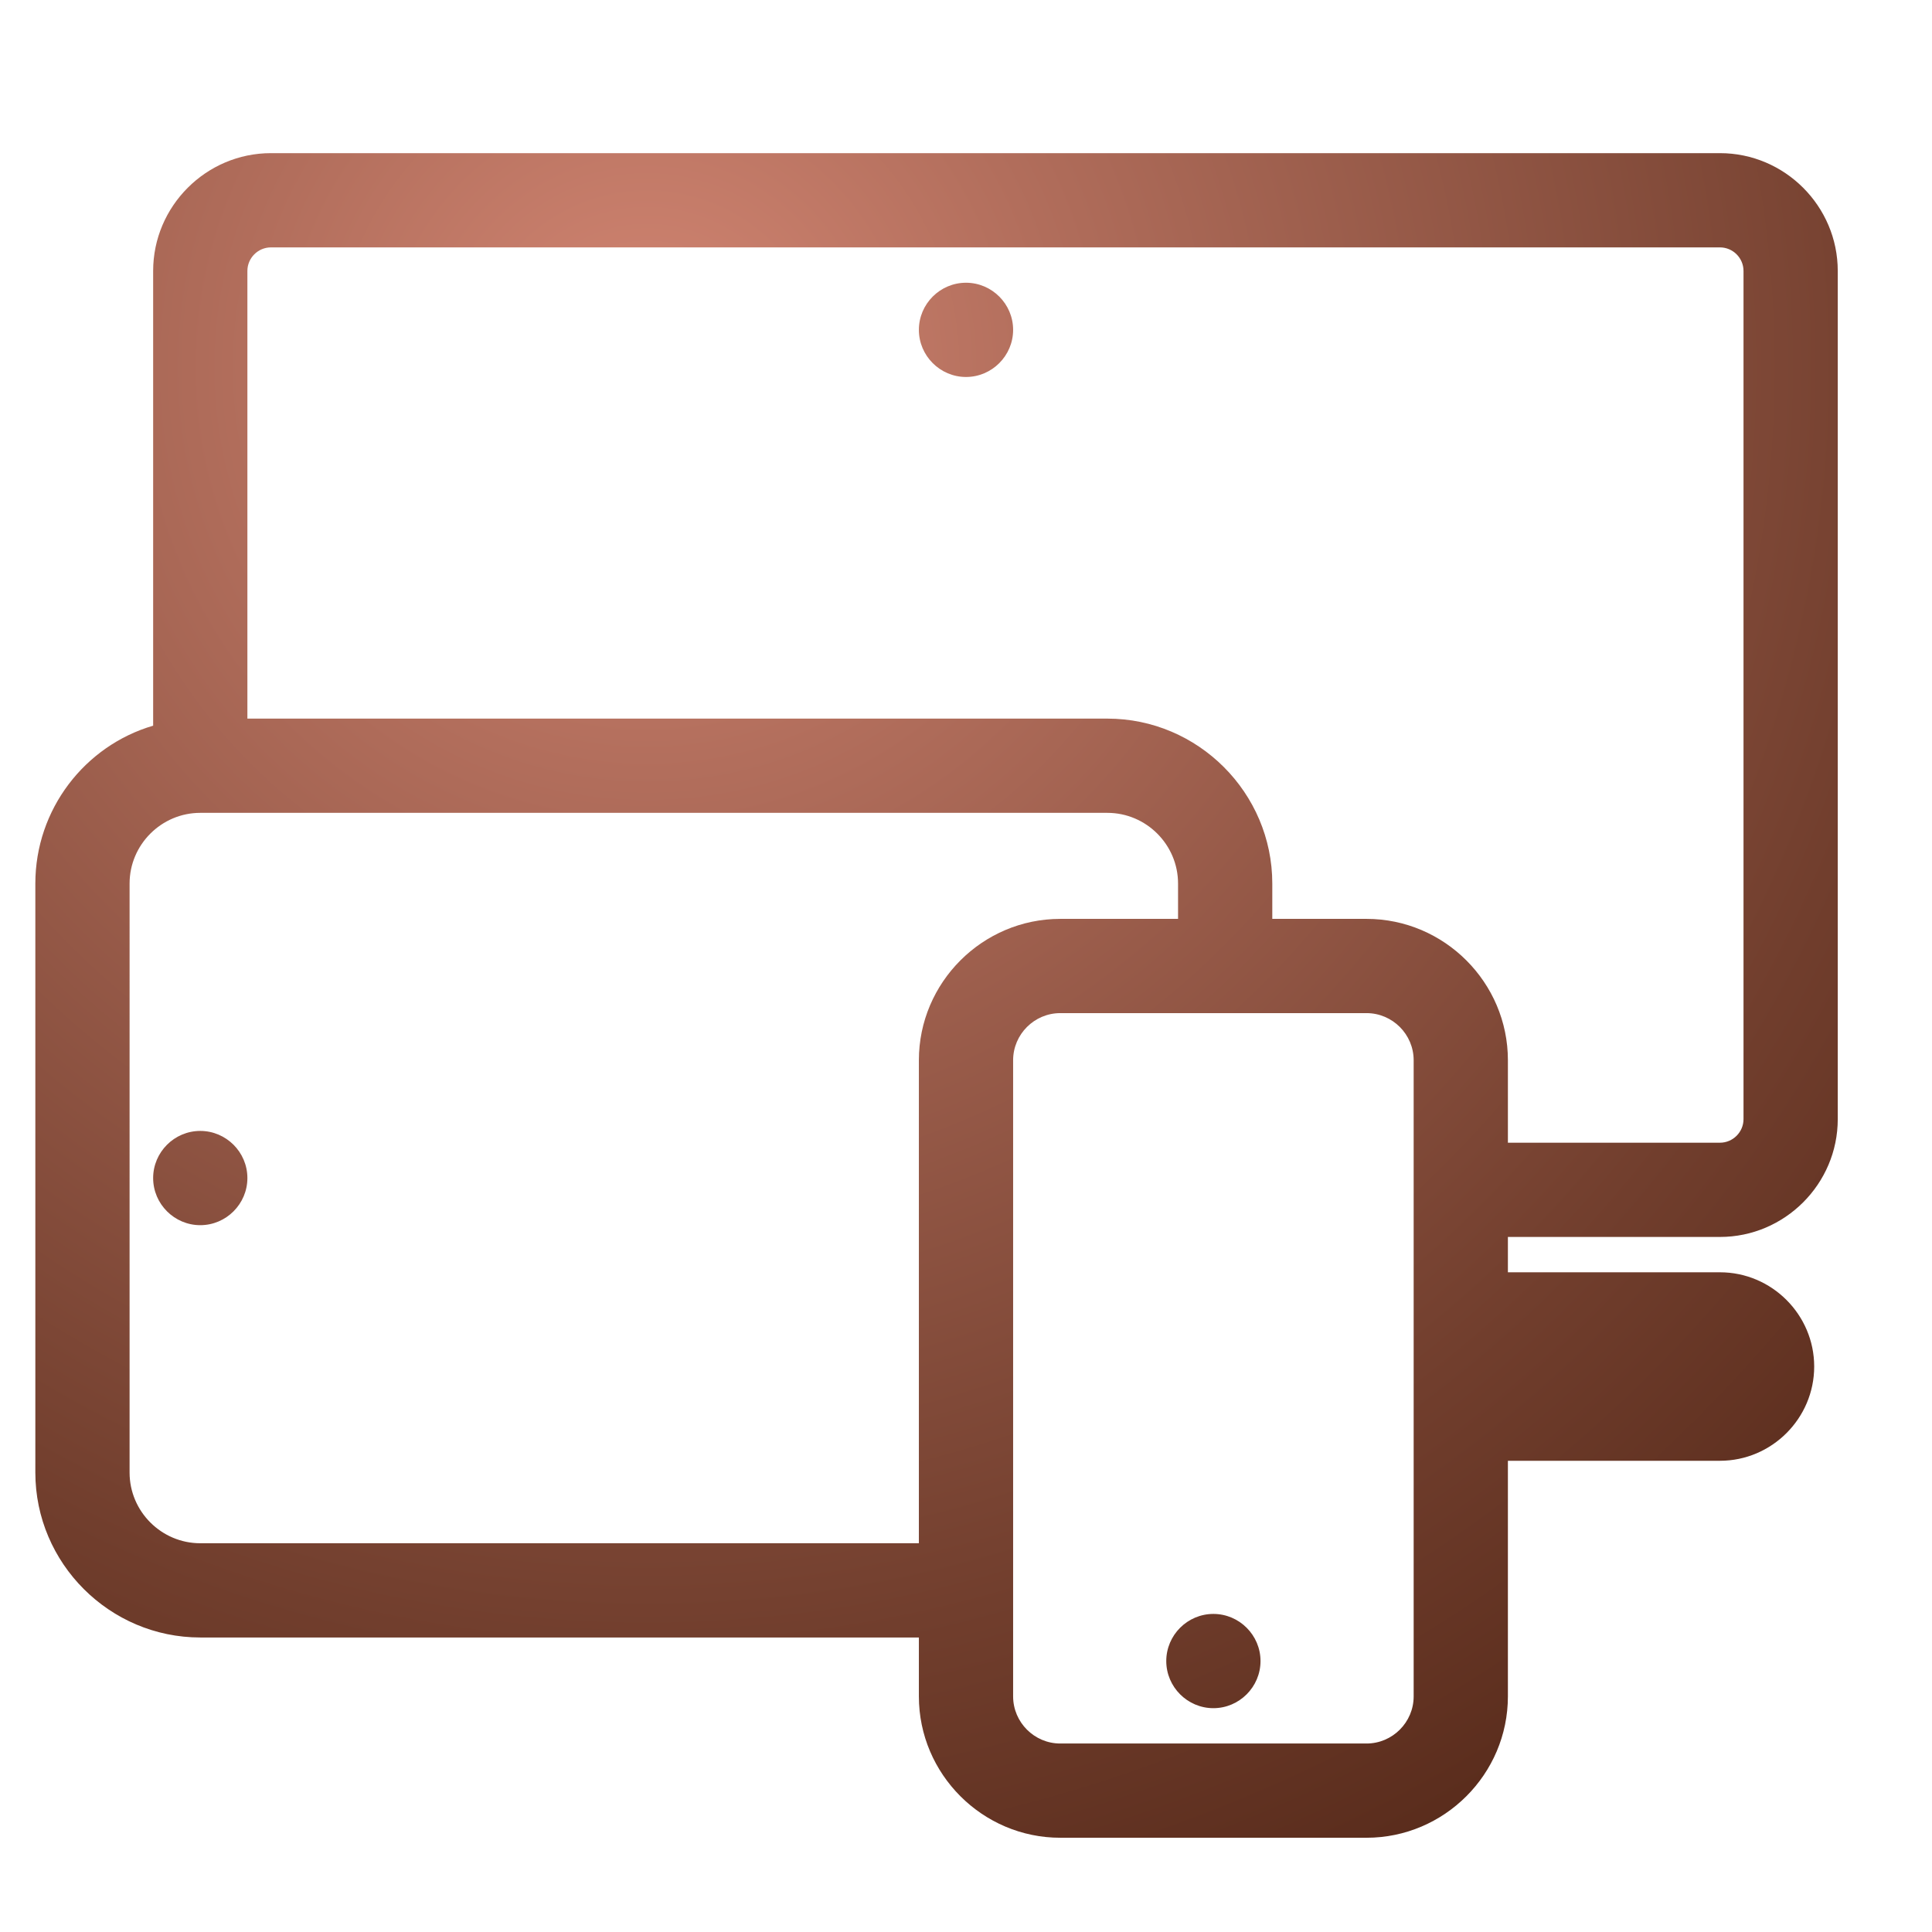 <?xml version="1.0" encoding="utf-8"?>
<!-- Generator: Adobe Illustrator 26.0.2, SVG Export Plug-In . SVG Version: 6.00 Build 0)  -->
<svg version="1.1" id="Layer_1" xmlns="http://www.w3.org/2000/svg" xmlns:xlink="http://www.w3.org/1999/xlink" x="0px" y="0px"
	 viewBox="0 0 164 164" style="enable-background:new 0 0 164 164;" xml:space="preserve">
<style type="text/css">
	.st0{fill-rule:evenodd;clip-rule:evenodd;fill:url(#SVGID_1_);}
</style>
<radialGradient id="SVGID_1_" cx="54.937" cy="31.174" r="143.286" gradientUnits="userSpaceOnUse">
	<stop  offset="0" style="stop-color:#D08471"/>
	<stop  offset="2.000000e-02" style="stop-color:#D08471"/>
	<stop  offset="0.24" style="stop-color:#B26E5C"/>
	<stop  offset="0.76" style="stop-color:#713E2D"/>
	<stop  offset="1" style="stop-color:#582B1B"/>
</radialGradient>
<path class="st0" d="M17,96c-2.2,0-4,1.8-4,4c0,2.2,1.8,4,4,4s4-1.8,4-4C21,97.8,19.2,96,17,96z M82,24c-2.2,0-4,1.8-4,4s1.8,4,4,4
	c2.2,0,4-1.8,4-4S84.2,24,82,24z M146,105c5.5,0,10-4.5,10-10V23c0-5.5-4.5-10-10-10H23c-5.5,0-10,4.5-10,10v38.6
	C7.2,63.3,3,68.7,3,75v50c0,7.7,6.3,14,14,14h61v5c0,6.6,5.4,12,12,12h26c6.6,0,12-5.4,12-12v-20h18c4.4,0,8-3.6,8-8s-3.6-8-8-8h-18
	v-3H146z M78,90v41H17c-3.3,0-6-2.7-6-6V75c0-3.3,2.7-6,6-6h77c3.3,0,6,2.7,6,6v3H90C83.4,78,78,83.4,78,90z M120,144
	c0,2.2-1.8,4-4,4H90c-2.2,0-4-1.8-4-4V90c0-2.2,1.8-4,4-4h26c2.2,0,4,1.8,4,4V144z M116,78h-8v-3c0-7.7-6.3-14-14-14H21V23
	c0-1.1,0.9-2,2-2h123c1.1,0,2,0.9,2,2v72c0,1.1-0.9,2-2,2h-18v-7C128,83.4,122.6,78,116,78z M103,137c-2.2,0-4,1.8-4,4
	c0,2.2,1.8,4,4,4c2.2,0,4-1.8,4-4C107,138.8,105.2,137,103,137z"/>
</svg>
